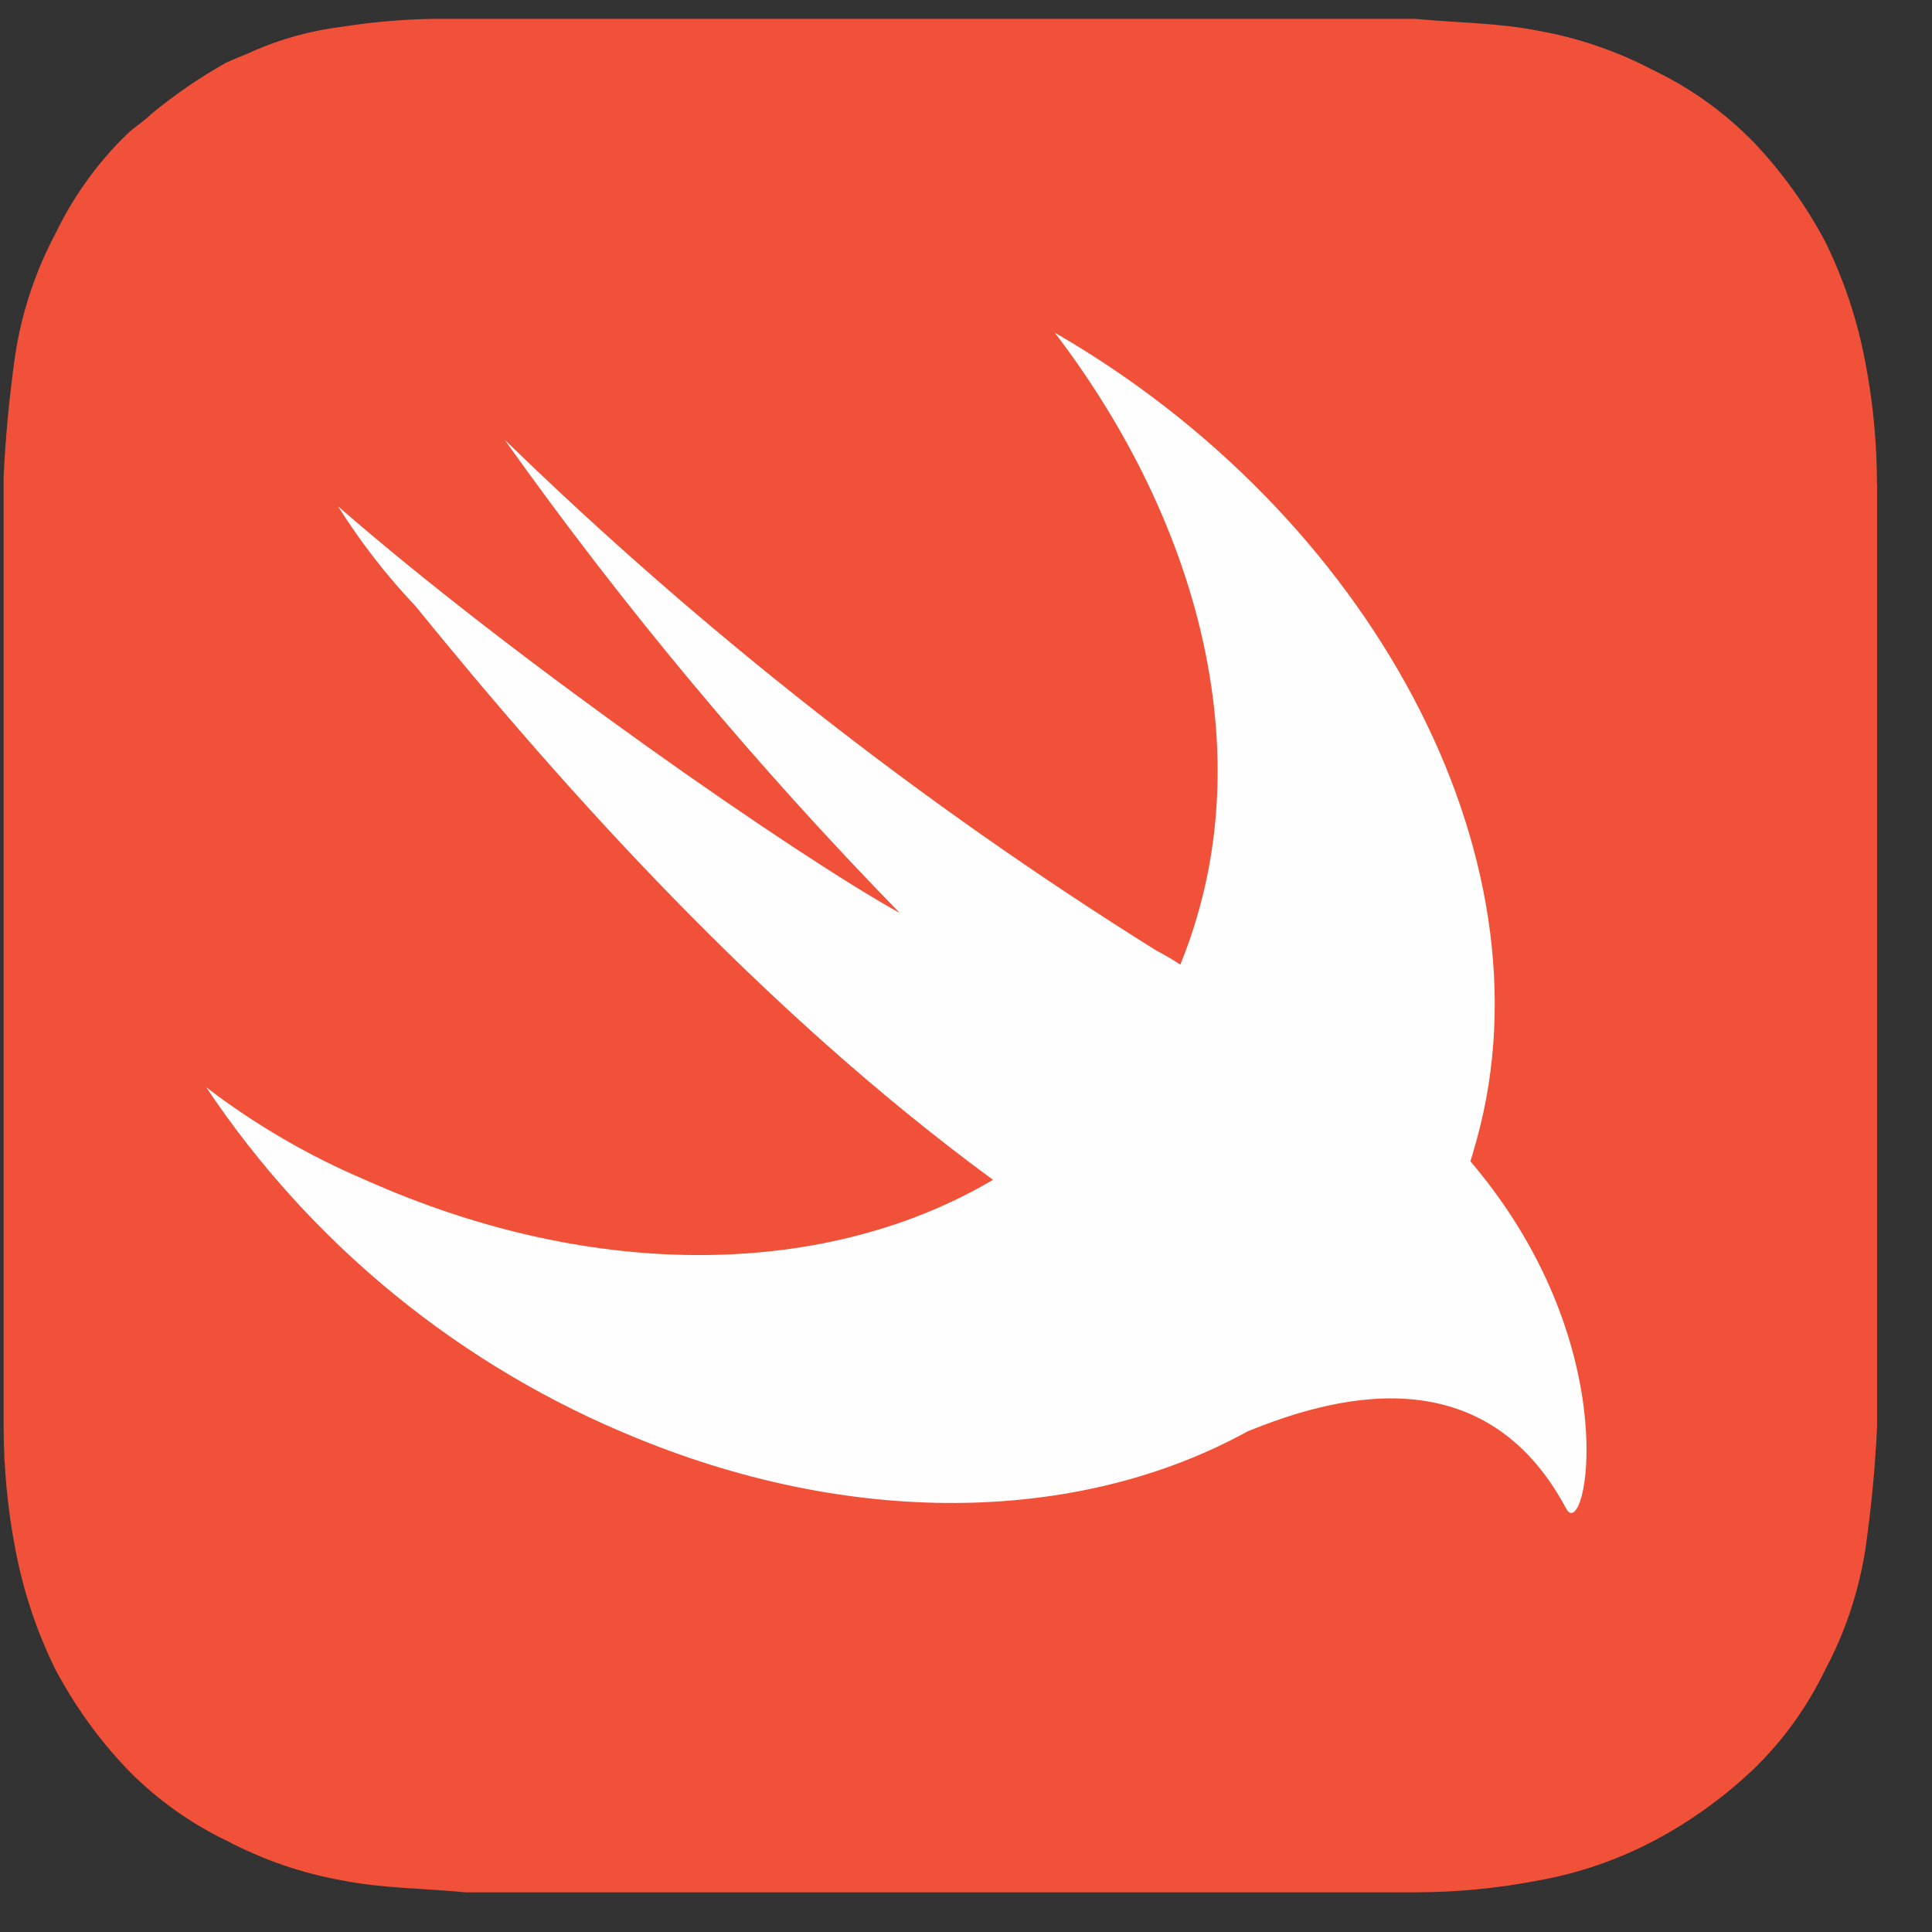 <svg width="33" height="33" viewBox="0 0 33 33" fill="none" xmlns="http://www.w3.org/2000/svg">
<rect x="0" y="0" width="33" height="33" fill="#333333" stroke="none"/>
<g clip-path="url(#clip0_9665_123070)">
<path d="M32.06 8.273C32.06 7.565 31.992 6.86 31.857 6.167C31.722 5.458 31.493 4.772 31.177 4.129C30.846 3.507 30.435 2.935 29.955 2.43C29.46 1.923 28.885 1.509 28.255 1.207C27.634 0.879 26.969 0.649 26.283 0.527C25.603 0.389 24.856 0.389 24.175 0.322H7.392C6.869 0.331 6.347 0.377 5.829 0.459C5.315 0.523 4.812 0.66 4.335 0.868C4.199 0.935 3.996 1.005 3.86 1.072C3.408 1.326 2.978 1.621 2.576 1.954C2.44 2.091 2.304 2.159 2.168 2.293C1.667 2.779 1.254 3.354 0.946 3.992C0.609 4.626 0.379 5.315 0.265 6.03C0.164 6.728 0.096 7.431 0.062 8.135V24.372C0.063 25.079 0.131 25.784 0.265 26.477C0.4 27.186 0.629 27.872 0.946 28.515C1.277 29.138 1.688 29.709 2.168 30.214C2.663 30.722 3.238 31.136 3.867 31.438C4.489 31.766 5.153 31.995 5.839 32.118C6.519 32.255 7.267 32.255 7.947 32.322H24.178C24.885 32.322 25.591 32.253 26.286 32.118C26.972 31.995 27.636 31.766 28.258 31.438C28.874 31.111 29.445 30.7 29.957 30.214C30.458 29.728 30.871 29.153 31.179 28.515C31.516 27.881 31.746 27.192 31.86 26.477C31.961 25.779 32.029 25.077 32.062 24.372V8.273H32.06Z" fill="#F05138"/>
<path d="M21.313 24.447C18.536 25.979 14.718 26.137 10.876 24.564C7.88 23.349 5.318 21.261 3.523 18.572C4.358 19.21 5.269 19.741 6.236 20.152C10.203 21.927 14.168 21.804 16.961 20.152C12.986 17.237 9.611 13.447 7.096 10.352C6.6 9.829 6.157 9.257 5.773 8.647C8.813 11.299 13.648 14.647 15.368 15.594C12.913 13.078 10.656 10.375 8.618 7.509C12.005 10.8 15.732 13.723 19.736 16.227C19.913 16.322 20.051 16.402 20.161 16.477C20.278 16.19 20.379 15.897 20.463 15.599C21.391 12.377 20.331 8.714 18.016 5.682C23.376 8.774 26.563 14.584 25.228 19.449C25.193 19.582 25.156 19.699 25.116 19.837L25.163 19.892C27.811 23.049 27.083 26.392 26.751 25.767C25.313 23.072 22.656 23.904 21.313 24.447Z" fill="#FEFEFE"/>
</g>
<defs>
<clipPath id="clip0_9665_123070">
<rect width="32" height="32" fill="white" transform="translate(0.062 0.322)"/>
</clipPath>
</defs>
</svg>

